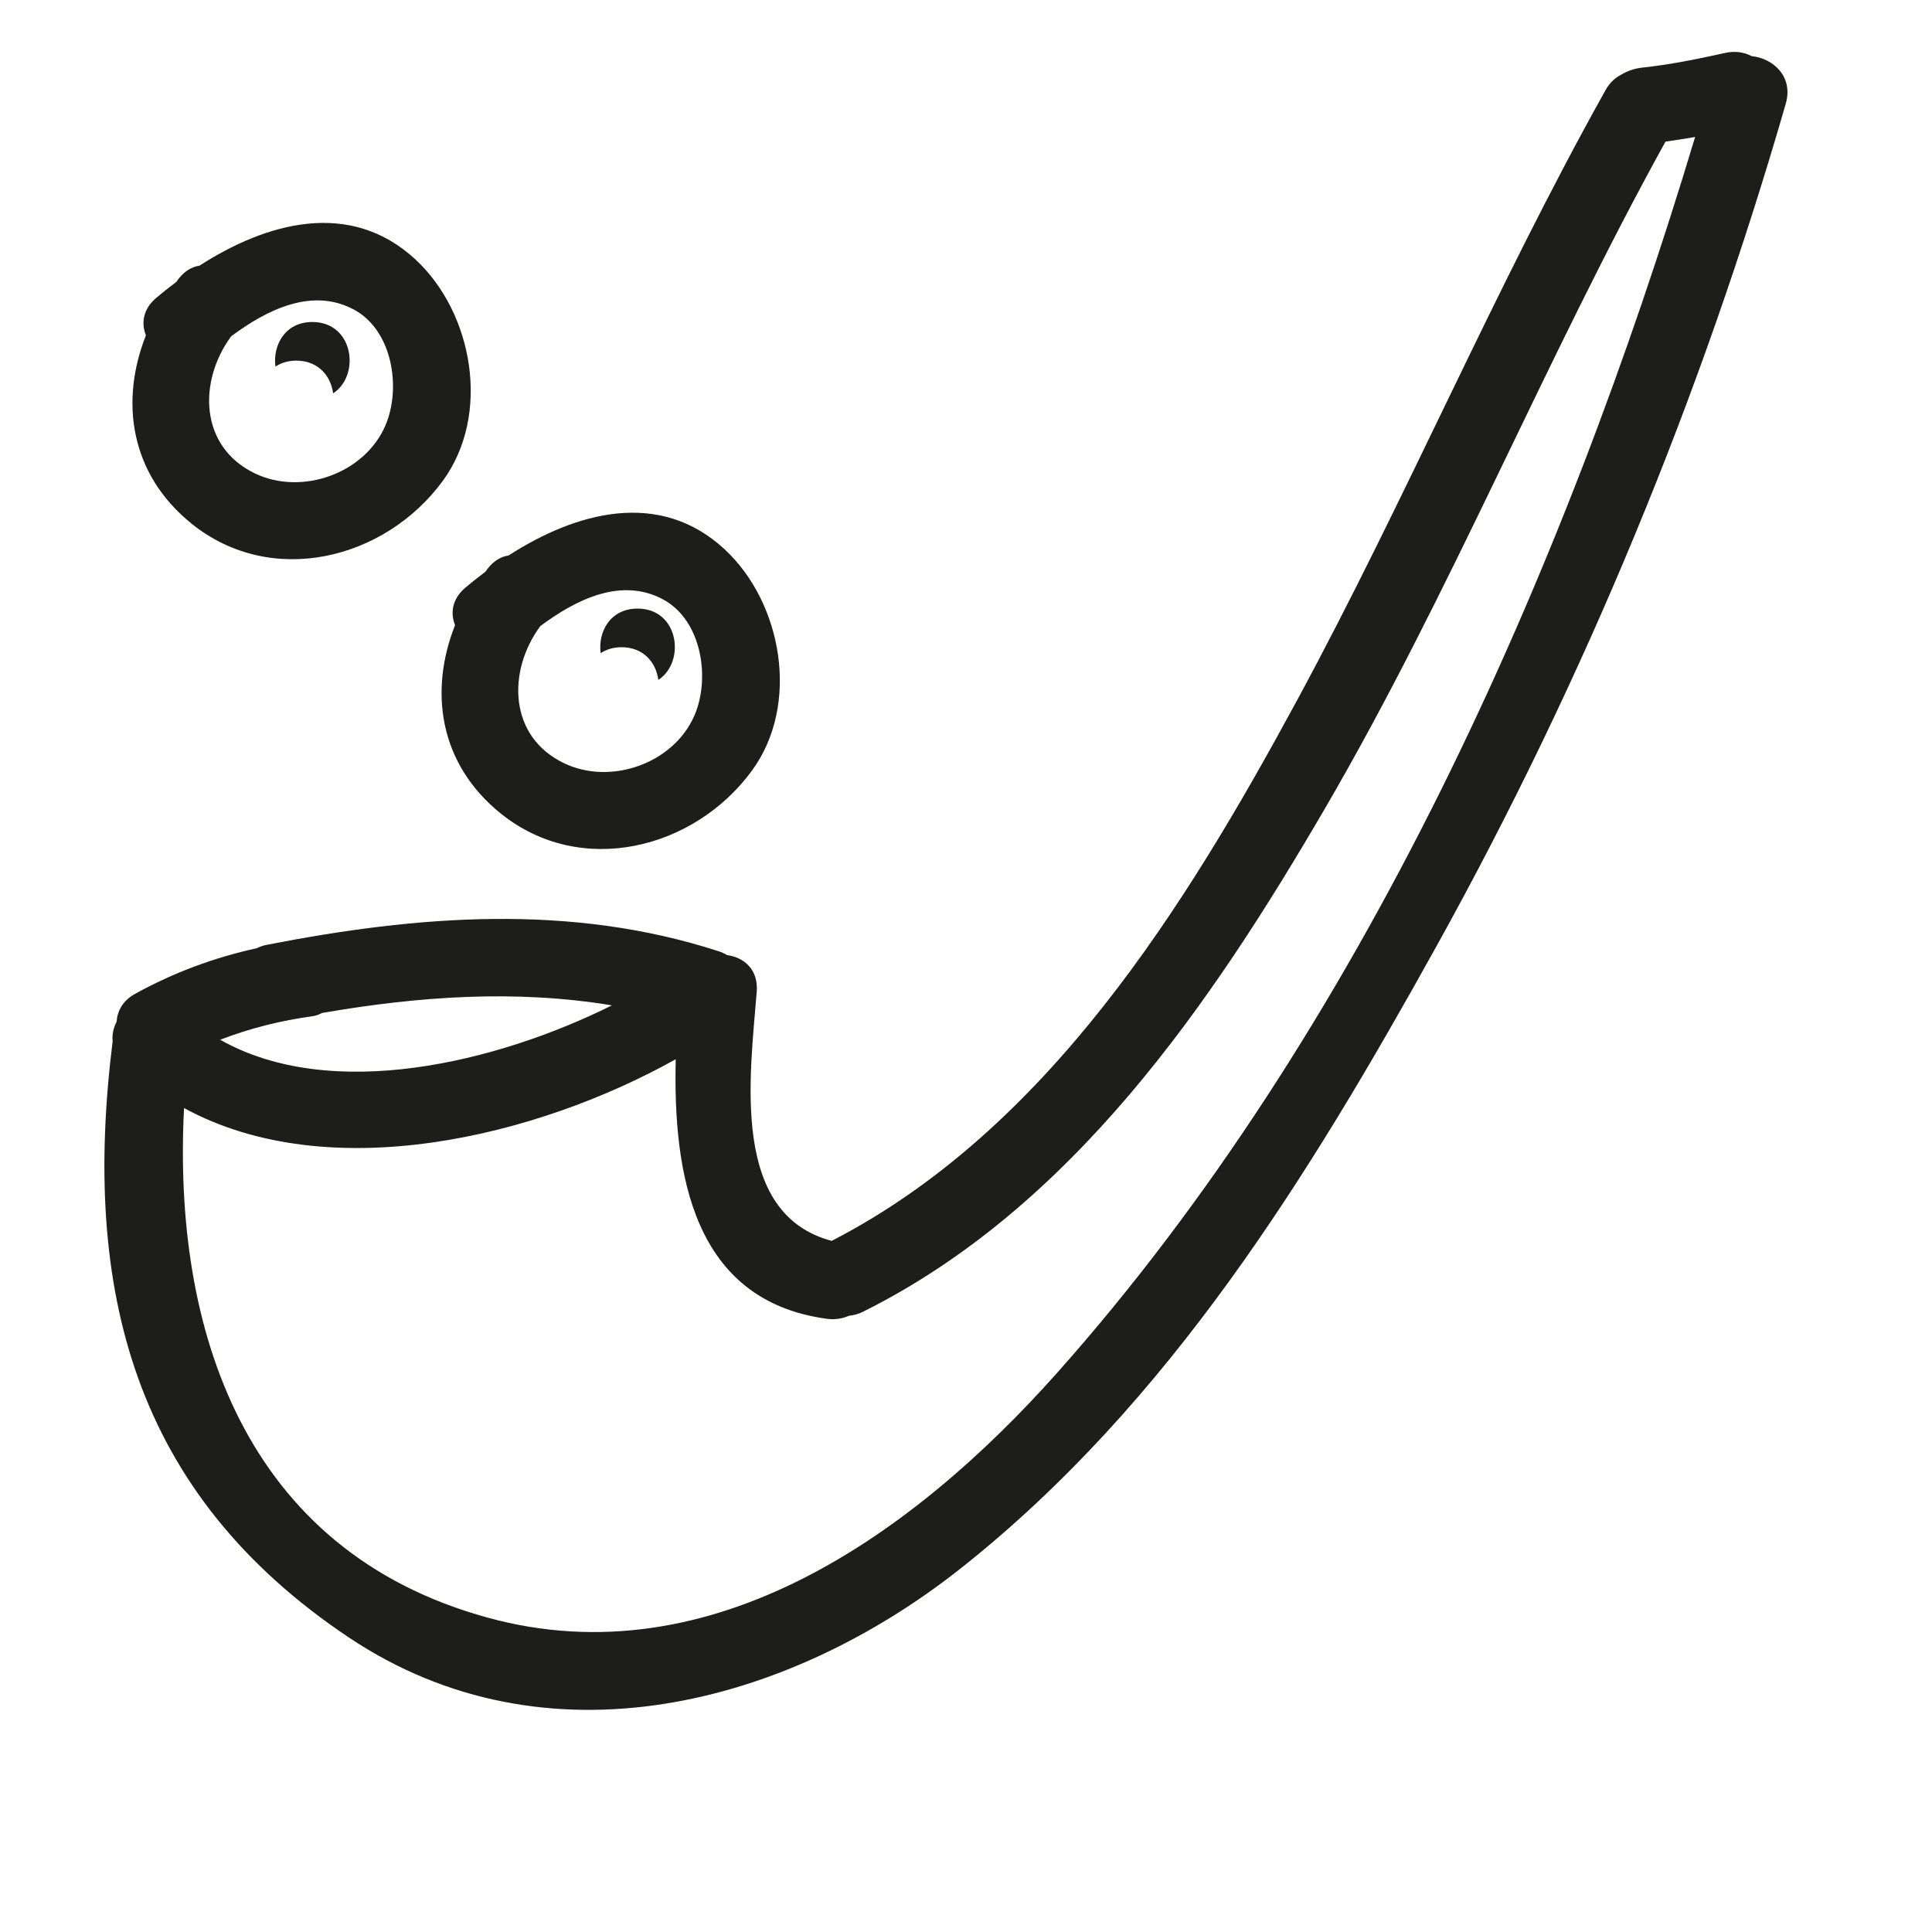 <?xml version="1.0" encoding="utf-8"?>
<!-- Generator: Adobe Illustrator 17.0.2, SVG Export Plug-In . SVG Version: 6.00 Build 0)  -->
<!DOCTYPE svg PUBLIC "-//W3C//DTD SVG 1.1//EN" "http://www.w3.org/Graphics/SVG/1.1/DTD/svg11.dtd">
<svg version="1.1" id="Capa_1" xmlns="http://www.w3.org/2000/svg" xmlns:xlink="http://www.w3.org/1999/xlink" x="0px" y="0px"
	 width="100px" height="100px" viewBox="0 0 100 100" enable-background="new 0 0 100 100" xml:space="preserve">
<g>
	<path fill="#1D1D1B" d="M90.662,2.904c-0.379-0.198-0.836-0.282-1.36-0.166C87.879,3.052,86.45,3.345,85,3.5
		c-0.36,0.039-0.697,0.148-0.993,0.312c-0.012,0.005-0.023,0.013-0.034,0.018c-0.034,0.02-0.07,0.038-0.103,0.059
		c-0.292,0.158-0.558,0.401-0.763,0.768c-5.757,10.296-10.348,21.2-15.963,31.575c-5.796,10.709-12.939,22.246-24.095,27.995
		c-5.25-1.387-4.232-8.49-3.881-12.894c0.092-1.149-0.656-1.777-1.53-1.897c-0.132-0.077-0.276-0.145-0.438-0.198
		c-7.676-2.491-15.59-1.859-23.396-0.333c-0.192,0.037-0.356,0.099-0.507,0.172c-2.202,0.482-4.312,1.264-6.304,2.363
		c-0.644,0.356-0.919,0.891-0.959,1.446c-0.162,0.314-0.238,0.664-0.205,1.018c-1.6,12.85,1.068,23.398,12.241,30.86
		c10.212,6.82,22.686,3.529,31.692-3.612c10.763-8.534,18.01-20.32,24.592-32.18c7.648-13.781,13.71-28.468,18.078-43.607
		C92.833,3.965,91.783,3.02,90.662,2.904z M16.198,52.595c0.171-0.023,0.324-0.086,0.468-0.163
		c5.021-0.87,10.037-1.218,15.006-0.394c-5.944,2.956-14.497,5.043-20.278,1.779C12.934,53.224,14.535,52.824,16.198,52.595z
		 M54.713,71.062c-7.391,8.304-17.862,15.855-29.476,12.666c-12.639-3.47-16.3-14.98-15.711-26.375
		c7.535,4.104,18.266,1.49,25.45-2.528c-0.144,5.918,0.889,12.5,7.825,13.436c0.426,0.058,0.807-0.012,1.141-0.157
		c0.238-0.025,0.483-0.086,0.733-0.211c10.815-5.393,17.992-15.9,23.912-26.059c6.51-11.172,11.368-23.199,17.619-34.504
		c0.512-0.071,1.022-0.155,1.533-0.24C80.951,29.665,70.416,53.42,54.713,71.062z"/>
	<path fill="#1D1D1B" d="M23.553,32.358c-1.341,3.388-0.85,7.159,2.366,9.749c4.134,3.33,10.013,1.864,13.002-2.22
		c2.503-3.42,1.573-8.679-1.409-11.45c-3.382-3.142-7.722-1.919-11.185,0.313c-0.377,0.057-0.751,0.259-1.075,0.669
		c-0.045,0.057-0.084,0.117-0.128,0.175c-0.359,0.27-0.709,0.545-1.039,0.825C23.396,31.006,23.305,31.732,23.553,32.358z
		 M27.966,32.407c1.866-1.392,4.212-2.549,6.371-1.372c1.991,1.085,2.439,4.067,1.609,5.993c-1.073,2.489-4.322,3.629-6.732,2.485
		C26.308,38.134,26.255,34.726,27.966,32.407z"/>
	<path fill="#1D1D1B" d="M9.919,27.107c4.134,3.33,10.013,1.864,13.002-2.22c2.503-3.42,1.573-8.679-1.409-11.45
		c-3.382-3.142-7.722-1.919-11.185,0.313c-0.377,0.057-0.751,0.259-1.075,0.669c-0.045,0.057-0.084,0.117-0.128,0.175
		c-0.359,0.27-0.709,0.545-1.039,0.825c-0.69,0.587-0.781,1.313-0.533,1.939C6.212,20.746,6.704,24.516,9.919,27.107z
		 M11.966,17.407c1.866-1.392,4.212-2.549,6.371-1.372c1.991,1.085,2.439,4.067,1.609,5.993c-1.073,2.489-4.322,3.629-6.732,2.485
		C10.308,23.134,10.255,19.726,11.966,17.407z"/>
	<path fill="#1D1D1B" d="M15.333,18.667c1.156,0,1.79,0.805,1.91,1.692c1.424-0.931,1.069-3.692-1.076-3.692
		c-1.423,0-2.057,1.217-1.91,2.308C14.545,18.787,14.899,18.667,15.333,18.667z"/>
	<path fill="#1D1D1B" d="M32.167,33.5c1.156,0,1.79,0.805,1.909,1.692C35.5,34.261,35.146,31.5,33,31.5
		c-1.423,0-2.057,1.217-1.91,2.308C31.378,33.62,31.733,33.5,32.167,33.5z"/>
</g>
</svg>
